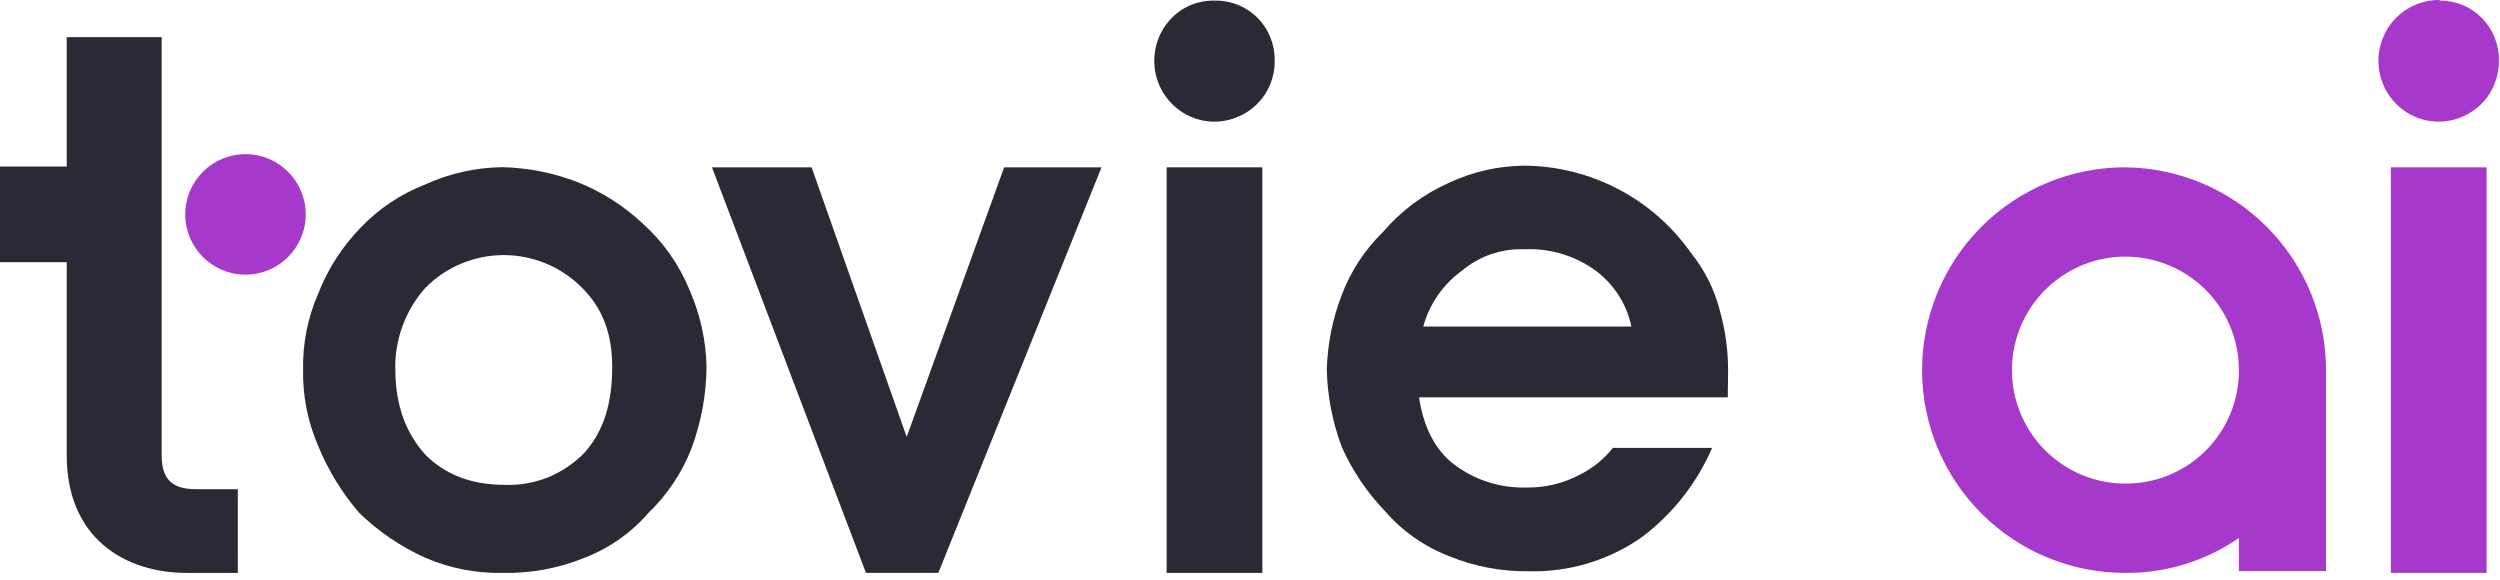 <svg width="332" height="77" viewBox="0 0 332 77" fill="none" xmlns="http://www.w3.org/2000/svg">
<path d="M52.5 49.011C52.5 53.851 53.92 57.551 56.5 60.391C59.07 62.971 62.5 64.391 67.06 64.391C69.012 64.46 70.957 64.119 72.77 63.391C74.581 62.652 76.222 61.549 77.59 60.151C80.15 57.301 81.3 53.601 81.3 48.761C81.3 44.481 80.15 41.071 77.3 38.221C75.939 36.845 74.319 35.752 72.533 35.006C70.747 34.26 68.831 33.876 66.895 33.876C64.96 33.876 63.043 34.26 61.257 35.006C59.471 35.752 57.851 36.845 56.49 38.221C53.843 41.2 52.416 45.067 52.49 49.051L52.5 49.011ZM40.25 49.011C40.193 45.573 40.875 42.163 42.25 39.011C43.534 35.715 45.469 32.712 47.94 30.181C50.338 27.685 53.253 25.743 56.48 24.491C59.703 23.022 63.198 22.242 66.74 22.201C70.164 22.285 73.547 22.962 76.74 24.201C79.898 25.463 82.794 27.301 85.28 29.621C88.015 32.053 90.16 35.076 91.55 38.461C92.978 41.694 93.752 45.178 93.83 48.711C93.798 52.41 93.121 56.075 91.83 59.541C90.581 62.77 88.638 65.685 86.14 68.081C83.833 70.756 80.899 72.817 77.6 74.081C74.163 75.476 70.478 76.157 66.77 76.081C63.246 76.157 59.747 75.475 56.51 74.081C53.237 72.616 50.248 70.585 47.68 68.081C45.414 65.448 43.587 62.466 42.27 59.251C40.861 56.025 40.172 52.531 40.25 49.011Z" fill="#2A2A36"/>
<path d="M124.61 76.081H115L94.55 22.221H107.78L120.41 58.021L133.35 22.221H146.28L124.61 76.081Z" fill="#2A2A36"/>
<path d="M167.64 22.221H154.93V76.081H167.64V22.221Z" fill="#2A2A36"/>
<path d="M161.44 0.082C162.999 0.071 164.525 0.53 165.82 1.399C167.115 2.267 168.118 3.505 168.7 4.952C169.087 5.904 169.284 6.923 169.28 7.952C169.316 9.56 168.874 11.144 168.01 12.502C167.139 13.837 165.889 14.882 164.42 15.502C162.957 16.138 161.336 16.316 159.77 16.012C158.199 15.703 156.757 14.929 155.63 13.792C154.502 12.649 153.736 11.198 153.43 9.622C153.13 8.037 153.3 6.4 153.92 4.912C154.54 3.437 155.584 2.181 156.92 1.302C158.269 0.448 159.845 0.022 161.44 0.082Z" fill="#2A2A36"/>
<path d="M330.22 22.221H317.51V76.081H330.22V22.221Z" fill="#A639CC"/>
<path d="M324.01 0.081C325.044 0.072 326.07 0.27 327.026 0.664C327.983 1.057 328.851 1.637 329.58 2.371C330.309 3.112 330.886 3.989 331.28 4.951C331.662 5.905 331.859 6.923 331.86 7.951C331.887 9.56 331.442 11.142 330.58 12.501C329.712 13.835 328.465 14.879 327 15.501C325.533 16.137 323.909 16.315 322.34 16.011C320.769 15.702 319.327 14.929 318.2 13.791C317.067 12.647 316.3 11.191 315.998 9.61C315.695 8.029 315.87 6.393 316.5 4.911C317.117 3.436 318.163 2.179 319.502 1.304C320.84 0.429 322.411 -0.025 324.01 0.001V0.081Z" fill="#A639CC"/>
<path d="M282.125 22.221C278.589 22.228 275.088 22.932 271.824 24.292C268.559 25.652 265.594 27.641 263.099 30.147C260.603 32.653 258.626 35.626 257.279 38.896C255.932 42.166 255.243 45.669 255.25 49.206C255.257 52.742 255.961 56.243 257.321 59.507C258.681 62.772 260.671 65.736 263.177 68.232C265.682 70.728 268.655 72.705 271.925 74.052C275.195 75.398 278.699 76.088 282.235 76.081C287.623 76.126 292.894 74.506 297.325 71.441V75.841H308.895V49.141C308.895 42.027 306.08 35.202 301.064 30.158C296.047 25.114 289.239 22.26 282.125 22.221ZM282.275 64.221C279.294 64.225 276.378 63.344 273.897 61.691C271.416 60.037 269.482 57.685 268.338 54.932C267.194 52.178 266.893 49.148 267.472 46.223C268.051 43.298 269.485 40.611 271.592 38.502C273.699 36.392 276.384 34.955 279.308 34.372C282.232 33.789 285.263 34.086 288.018 35.226C290.772 36.366 293.127 38.297 294.784 40.776C296.441 43.255 297.325 46.169 297.325 49.151C297.334 51.131 296.952 53.093 296.199 54.924C295.446 56.755 294.338 58.419 292.939 59.82C291.54 61.221 289.877 62.331 288.047 63.087C286.217 63.842 284.255 64.227 282.275 64.221Z" fill="#A639CC"/>
<path d="M32.6 36.471C37.018 36.471 40.6 32.889 40.6 28.471C40.6 24.052 37.018 20.471 32.6 20.471C28.182 20.471 24.6 24.052 24.6 28.471C24.6 32.889 28.182 36.471 32.6 36.471Z" fill="#A639CC"/>
<path d="M8.86 60.482V4.932H21.47V60.462C21.47 63.462 22.68 64.962 25.98 64.962H31.58V76.082H24.86C16.4 76.102 8.86 71.292 8.86 60.482Z" fill="#2A2A36"/>
<path d="M12.71 22.111H0V34.821H12.71V22.111Z" fill="#2A2A36"/>
<path d="M229.48 50.2C229.581 47.12 229.199 44.043 228.35 41.08C227.64 38.381 226.373 35.86 224.63 33.68C222.13 30.098 218.808 27.168 214.942 25.136C211.075 23.103 206.778 22.028 202.41 22C198.952 22.037 195.542 22.814 192.41 24.28C189.022 25.789 186.016 28.038 183.61 30.86C181.227 33.191 179.381 36.013 178.2 39.13C176.959 42.322 176.282 45.706 176.2 49.13C176.287 52.638 176.963 56.106 178.2 59.39C179.603 62.52 181.534 65.386 183.91 67.86C186.221 70.531 189.154 72.591 192.45 73.86C195.793 75.23 199.378 75.91 202.99 75.86C208.388 76.009 213.689 74.405 218.1 71.29C222.156 68.217 225.349 64.149 227.37 59.48H214.19C213.007 60.969 211.512 62.181 209.81 63.03C207.622 64.2 205.171 64.789 202.69 64.74C199.195 64.841 195.772 63.731 193 61.6C190.44 59.6 189 56.48 188.45 52.77H229.45L229.48 50.2ZM189.01 43.36C189.829 40.379 191.638 37.766 194.14 35.95C196.447 34.013 199.389 32.998 202.4 33.1C205.638 32.949 208.838 33.85 211.52 35.67C214.156 37.478 215.993 40.232 216.65 43.36H189.01Z" fill="#2A2A36"/>
</svg>
